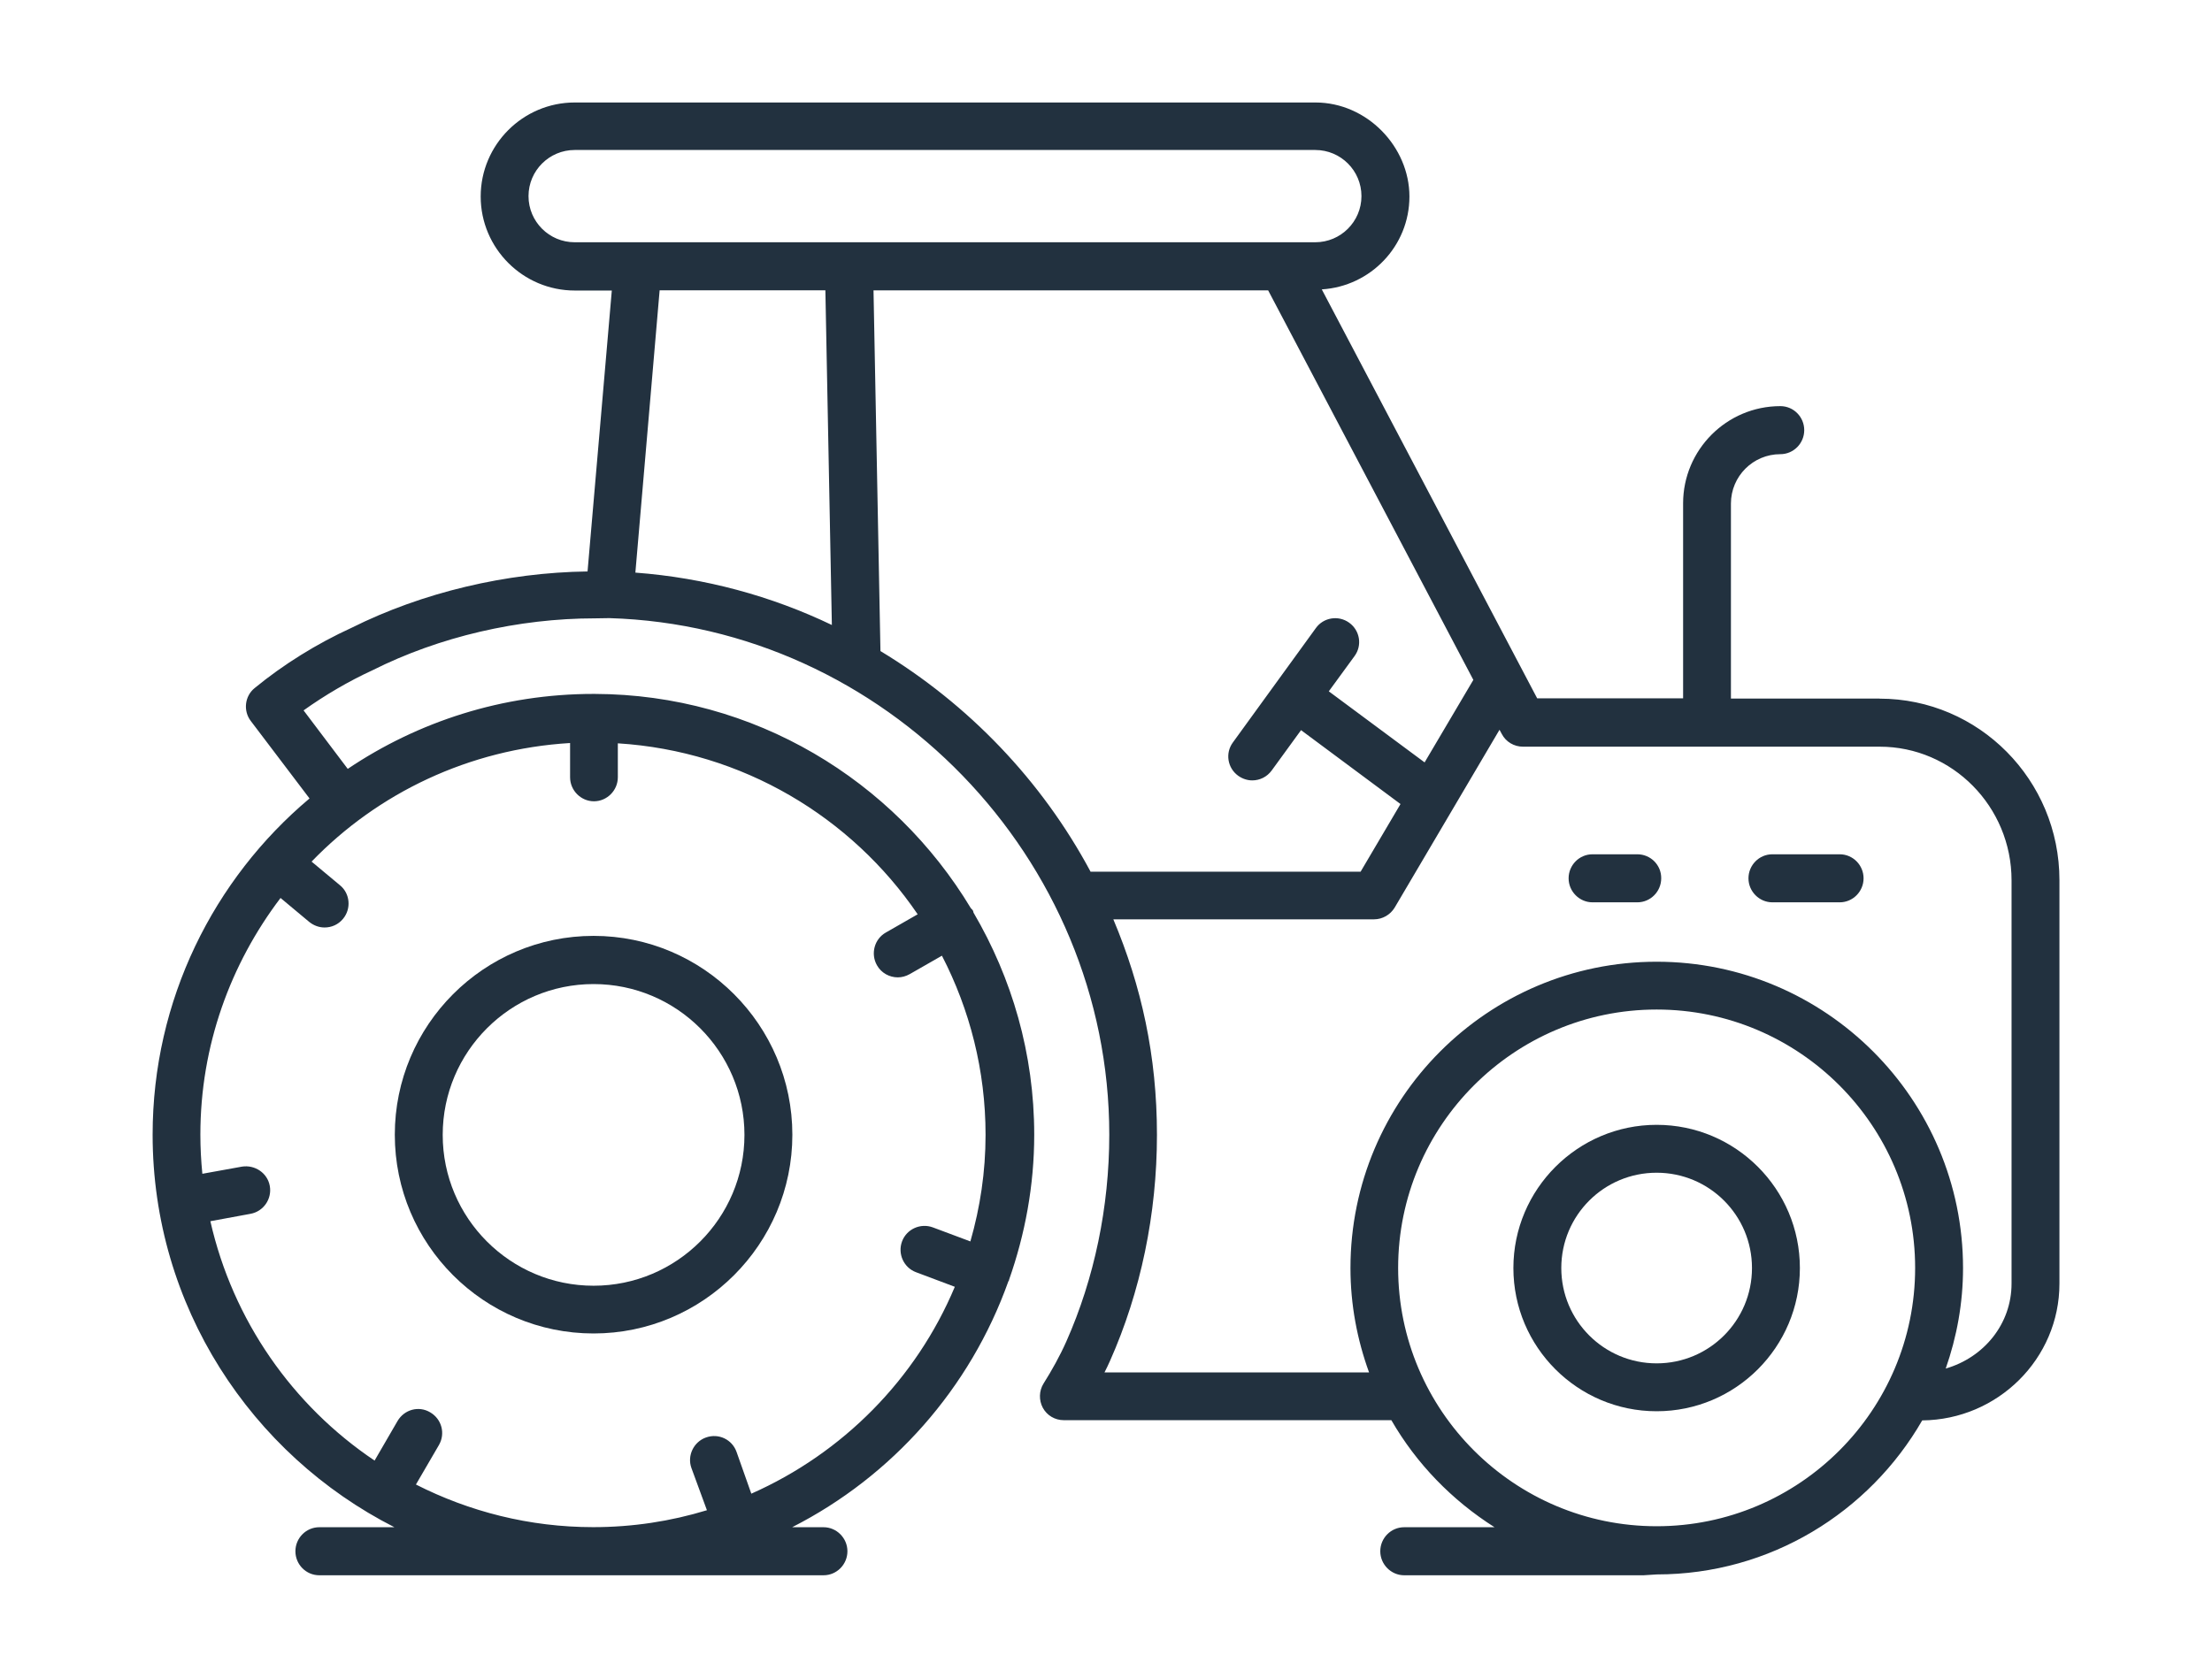 <svg xmlns="http://www.w3.org/2000/svg" id="uuid-0070f36e-73a9-4548-90a7-b5ad08a800e2" data-name="Layer 1" viewBox="0 0 290 220"><defs><style>      .uuid-3ab69d13-eff3-4e37-b486-8a83fb4e1b27 {        fill: #22313f;        stroke-width: 0px;      }    </style></defs><path class="uuid-3ab69d13-eff3-4e37-b486-8a83fb4e1b27" d="M217.19,147.51c-10.34,0-18.78,8.43-18.78,18.78s8.41,18.78,18.78,18.78,18.78-8.43,18.78-18.78-8.41-18.78-18.78-18.78ZM217.19,178.79c-6.9,0-12.5-5.59-12.5-12.5s5.59-12.5,12.5-12.5,12.5,5.59,12.5,12.5-5.59,12.5-12.5,12.5Z"></path><path class="uuid-3ab69d13-eff3-4e37-b486-8a83fb4e1b27" d="M77.82,174.87c14.37,0,26.06-11.71,26.06-26.06s-11.67-26.08-26.06-26.08-26.06,11.71-26.06,26.08,11.67,26.06,26.06,26.06ZM77.82,129.05c10.91,0,19.78,8.87,19.78,19.78s-8.87,19.78-19.78,19.78-19.78-8.87-19.78-19.78,8.87-19.78,19.78-19.78Z"></path><path class="uuid-3ab69d13-eff3-4e37-b486-8a83fb4e1b27" d="M241.19,112.03h-8.83c-1.73,0-3.13,1.42-3.13,3.15s1.42,3.15,3.13,3.15h8.83c1.73,0,3.13-1.42,3.13-3.15s-1.4-3.15-3.13-3.15Z"></path><path class="uuid-3ab69d13-eff3-4e37-b486-8a83fb4e1b27" d="M214.66,112.03h-5.88c-1.73,0-3.13,1.42-3.13,3.15s1.42,3.15,3.13,3.15h5.88c1.73,0,3.13-1.42,3.13-3.15.02-1.75-1.4-3.15-3.13-3.15Z"></path><path class="uuid-3ab69d13-eff3-4e37-b486-8a83fb4e1b27" d="M246.42,91.61h-19.49v-25.57c0-3.58,2.9-6.48,6.48-6.48,1.73,0,3.13-1.42,3.13-3.15s-1.39-3.15-3.13-3.15c-7.05,0-12.75,5.74-12.75,12.75v25.57h-19.13l-28.24-53.63c6.4-.4,11.49-5.68,11.49-12.18s-5.54-12.33-12.33-12.33h-97.1c-6.79,0-12.33,5.54-12.33,12.33s5.54,12.33,12.33,12.33h4.86l-3.18,36.84c-10.65.14-21.65,2.75-30.94,7.39-4.55,2.08-8.94,4.81-12.7,7.9-1.31,1.05-1.53,2.99-.51,4.32l7.7,10.16c-12.56,10.56-20.57,26.42-20.57,44.09,0,22.47,12.93,41.94,31.7,51.48h-9.85c-1.73,0-3.13,1.42-3.13,3.15s1.39,3.15,3.13,3.15h66.11c1.73,0,3.13-1.42,3.13-3.15s-1.42-3.15-3.13-3.15h-4.12c13.13-6.68,23.35-18.21,28.35-32.25,0-.03.03-.03.06-.06.03-.03,0-.09.03-.14,2.1-5.97,3.3-12.36,3.3-19.03,0-10.62-2.93-20.54-7.96-29.12-.03-.09-.03-.2-.09-.29-.06-.11-.17-.17-.26-.29-10.09-16.76-28.38-28.04-49.31-28.1h-.16c-11.93,0-23.02,3.64-32.22,9.83l-5.79-7.67c2.79-1.99,5.88-3.81,9.03-5.26,8.78-4.41,19.14-6.81,29.18-6.81l1.88-.03c36.13,1.08,65.54,31.45,65.54,67.73,0,9.49-1.96,18.87-5.63,27.13-.85,1.91-1.91,3.81-2.99,5.52-.6.97-.62,2.19-.09,3.18.54,1,1.59,1.62,2.73,1.62h42.96c3.3,5.72,7.96,10.51,13.53,14.04h-11.85c-1.73,0-3.13,1.42-3.13,3.15s1.42,3.15,3.13,3.15h31.39c.29,0,1.42-.11,1.73-.11,14.88,0,27.87-8.16,34.8-20.2,9.92-.09,17.99-8.1,17.99-17.93v-52.92c0-13.13-10.56-23.8-23.58-23.8h0ZM74.74,97.45v4.48c0,1.73,1.42,3.15,3.13,3.15s3.13-1.42,3.13-3.15v-4.45c16.32,1.02,30.62,9.65,39.31,22.42l-4.17,2.39c-1.51.85-2.02,2.79-1.17,4.29.57,1.02,1.64,1.59,2.73,1.59.54,0,1.05-.14,1.56-.42l4.23-2.42c3.64,7.05,5.72,15.03,5.72,23.49,0,4.86-.71,9.52-1.99,13.98l-4.92-1.84c-1.62-.6-3.44.22-4.04,1.84-.6,1.62.22,3.44,1.84,4.04l5.08,1.91c-5.08,12.11-14.69,21.82-26.68,27.13l-1.93-5.46c-.57-1.64-2.35-2.5-4.01-1.91-1.62.57-2.5,2.39-1.91,4.01l2.03,5.53c-4.75,1.45-9.74,2.22-14.91,2.22-8.36,0-16.25-2.04-23.24-5.59l3.01-5.17c.88-1.51.37-3.41-1.13-4.29-1.51-.91-3.41-.37-4.29,1.13l-3.01,5.19c-10.74-7.21-18.58-18.38-21.53-31.39l5.26-.97c1.71-.31,2.84-1.96,2.53-3.66-.31-1.71-1.96-2.79-3.64-2.53l-5.2.94c-.17-1.71-.26-3.41-.26-5.14,0-11.67,3.95-22.38,10.51-31.03l3.75,3.13c.6.49,1.31.74,2.02.74.91,0,1.79-.37,2.42-1.13,1.11-1.33.93-3.33-.4-4.41l-3.72-3.1c8.68-8.99,20.62-14.75,33.88-15.55h0ZM75.34,31.77c-3.33,0-6.05-2.7-6.05-6.05s2.73-6.05,6.05-6.05h97.1c3.33,0,6.05,2.7,6.05,6.05s-2.73,6.05-6.05,6.05h-97.1ZM83.3,75.09l3.18-37.02h21.73l.85,43.89c-7.93-3.8-16.62-6.18-25.77-6.87h0ZM142.96,114.28c-6.39-11.93-15.97-21.91-27.53-28.9l-.91-47.3h51.74l26.9,51.08-6.39,10.82-12.56-9.32,3.38-4.63c1.02-1.39.71-3.35-.71-4.37s-3.38-.68-4.37.71l-10.88,15c-1.02,1.39-.71,3.35.71,4.37.57.4,1.2.6,1.84.6.97,0,1.93-.45,2.55-1.31l3.84-5.28,13.04,9.69-5.23,8.87h-35.42s0-.03,0-.03ZM217.19,200.15c-18.69,0-33.89-15.2-33.89-33.87s15.2-33.89,33.89-33.89,33.89,15.2,33.89,33.89-15.2,33.87-33.89,33.87ZM263.72,168.33c0,5.28-3.61,9.69-8.63,11.14,1.45-4.15,2.27-8.56,2.27-13.18,0-22.13-18.01-40.17-40.17-40.17s-40.14,18.01-40.14,40.17c0,4.81.88,9.4,2.44,13.69h-34.69c.26-.49.49-1,.71-1.48,4.04-9.07,6.17-19.32,6.17-29.68s-2.04-19.52-5.72-28.26h34.18c1.11,0,2.13-.6,2.7-1.53l13.75-23.33.29.54c.54,1.05,1.62,1.68,2.79,1.68h46.75c9.54-.01,17.3,7.86,17.3,17.52v52.89Z"></path></svg>